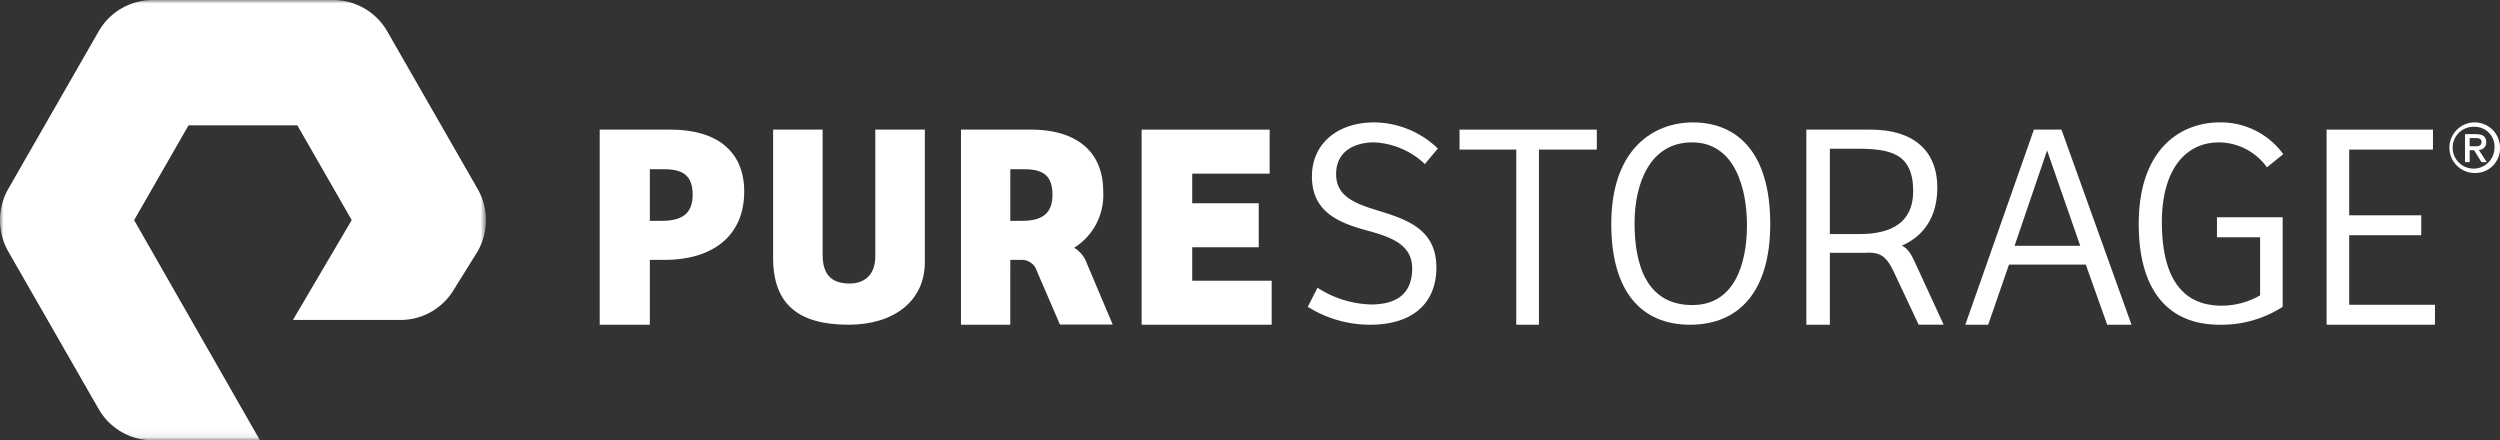 <svg xmlns="http://www.w3.org/2000/svg" xmlns:xlink="http://www.w3.org/1999/xlink" viewBox="0 0 345.999 60.941"><rect x="0" y="0" width="345.999" height="60.941" fill="#333333" stroke="none"/><defs><mask id="a" x="0" y="0" width="67.249" height="60.941" maskUnits="userSpaceOnUse"><g transform="translate(22.416 -19.676)"><polygon points="-22.416 19.676 44.833 19.676 44.833 80.617 -22.416 80.617 -22.416 19.676" fill="#fff" fill-rule="evenodd"/></g></mask></defs><g mask="url(#a)"><path d="M13.567,80.617H-1.3a8.636,8.636,0,0,1-7.462-4.333L-21.27,54.483a8.773,8.773,0,0,1,0-8.67L-8.761,24.014A8.627,8.627,0,0,1-1.3,19.676H23.713a8.637,8.637,0,0,1,7.464,4.338L43.683,45.813a8.748,8.748,0,0,1,0,8.67l-3.236,5.191a8.607,8.607,0,0,1-7.437,4.285H18.126l8.137-13.823L18.735,37.021H3.676L-3.855,50.145Z" transform="translate(22.416 -19.676)" fill="#fff" fill-rule="evenodd"/></g><path d="M69.093,50.243c2.66,0,4.356-.812,4.356-3.614,0-2.76-1.454-3.532-3.994-3.532H67.52v7.146ZM67.52,64.617h-6.937v-27h9.841c6.328,0,10.159,2.964,10.159,8.566,0,6.295-4.556,9.462-11.007,9.462H67.52Z" transform="translate(22.416 -19.676)" fill="#fff" fill-rule="evenodd"/><path d="M91.436,37.617v17.349c0,3.031,1.554,3.948,3.744,3.948,2.073,0,3.547-1.234,3.547-3.748V37.617h6.855V55.963c0,5.386-4.305,8.654-10.561,8.654-6.894,0-10.439-2.79-10.439-9.251V37.617Z" transform="translate(22.416 -19.676)" fill="#fff" fill-rule="evenodd"/><polygon points="157.999 17.941 175.718 17.941 175.718 24.032 165.003 24.032 165.003 28.13 174.209 28.13 174.209 34.222 165.003 34.222 165.003 38.851 175.999 38.851 175.999 44.941 157.999 44.941 157.999 17.941" fill="#fff" fill-rule="evenodd"/><path d="M159.93,59.496a14.199,14.199,0,0,0,7.388,2.318c2.735,0,5.711-.857,5.711-5.001,0-3.25-2.857-4.306-6.118-5.2-3.92-1.056-7.757-2.519-7.757-7.518,0-4.512,3.511-7.478,8.613-7.478a12.836,12.836,0,0,1,8.815,3.617l-1.796,2.151a10.918,10.918,0,0,0-7.061-3.006c-2.286,0-5.222.976-5.222,4.39,0,3.21,2.775,4.144,6.285,5.202,3.755,1.178,7.59,2.601,7.59,7.719,0,5.081-3.428,7.926-9.142,7.926a16.15,16.15,0,0,1-8.653-2.48Z" transform="translate(22.416 -19.676)" fill="#fff" fill-rule="evenodd"/><polygon points="220.999 17.941 220.999 20.701 212.987 20.701 212.987 44.941 209.854 44.941 209.854 20.701 201.999 20.701 201.999 17.941 220.999 17.941" fill="#fff" fill-rule="evenodd"/><path d="M211.802,61.894c5.769,0,7.561-5.568,7.561-11.093,0-4.795-1.552-11.421-7.602-11.421-5.805,0-7.955,5.65-7.955,11.178,0,5.362,1.433,11.337,7.997,11.337m-.319,2.723c-6.802,0-10.9-4.673-10.9-13.94,0-10.442,5.888-14.06,11.299-14.06,5.73,0,10.701,3.697,10.701,14.06,0,9.307-4.295,13.94-11.1,13.94" transform="translate(22.416 -19.676)" fill="#fff" fill-rule="evenodd"/><path d="M256.4,53.694h9.086L260.901,40.501Zm-6.817,10.922,9.493-27h3.814l9.694,27h-3.368l-2.958-8.323H255.629l-2.881,8.323Z" transform="translate(22.416 -19.676)" fill="#fff" fill-rule="evenodd"/><path d="M293.503,62.14a15.615,15.615,0,0,1-8.735,2.477c-6.915,0-11.185-4.509-11.185-13.938,0-10.524,5.93-14.062,11.185-14.062a10.677,10.677,0,0,1,8.815,4.39l-2.254,1.829a8.261,8.261,0,0,0-6.599-3.456c-4.98,0-7.945,4.186-7.945,11.014,0,7.317,2.53,11.585,8.261,11.585a10.669,10.669,0,0,0,5.335-1.426V52.51h-5.971V49.745h9.093Z" transform="translate(22.416 -19.676)" fill="#fff" fill-rule="evenodd"/><polygon points="321.999 17.941 336.721 17.941 336.721 20.701 325.125 20.701 325.125 29.799 335.1 29.799 335.1 32.556 325.125 32.556 325.125 42.18 336.999 42.18 336.999 44.941 321.999 44.941 321.999 17.941" fill="#fff" fill-rule="evenodd"/><path d="M234.955,52.07H230.836V40.258h3.586c4.651,0,7.947.526,7.947,5.885C242.368,50.486,239.321,52.07,234.955,52.07Zm7.73,4.076c-.622-1.358-1.02-2.045-1.881-2.47,3.021-1.328,4.902-3.981,4.902-8.02,0-5.279-3.462-8.039-9.228-8.039h-8.896v27h3.253V54.668h4.696c.335,0,.662-.012.985-.032l-.045.02c1.685,0,2.467,1.085,3.167,2.544l3.485,7.407h3.46Z" transform="translate(22.416 -19.676)" fill="#fff" fill-rule="evenodd"/><path d="M117.408,50.243V43.097h1.905c2.502,0,3.931.772,3.931,3.532,0,2.802-1.667,3.614-4.287,3.614Zm10.567,5.823a4.072,4.072,0,0,0-1.73-2.102,8.57,8.57,0,0,0,4.023-7.779c0-5.604-3.77-8.568-10.001-8.568h-9.684v27h6.825V55.644h1.757a2.169,2.169,0,0,1,1.912,1.529l3.203,7.419h7.303Z" transform="translate(22.416 -19.676)" fill="#fff" fill-rule="evenodd"/><path d="M320.112,39.92c.486,0,.914-.048.914-.609,0-.468-.467-.525-.856-.525h-.783V39.92Zm-.725,2.198h-.647V38.244h1.496c.953,0,1.44.327,1.44,1.115a1,1,0,0,1-1.029,1.057l1.107,1.702h-.735l-1.022-1.656h-.611Zm.705-4.893a2.896,2.896,0,1,0,2.729,2.893A2.74,2.74,0,0,0,320.093,37.225Zm0,6.391a3.5,3.5,0,1,1,3.49-3.499A3.401,3.401,0,0,1,320.093,43.617Z" transform="translate(22.416 -19.676)" fill="#fff" fill-rule="evenodd"/></svg>